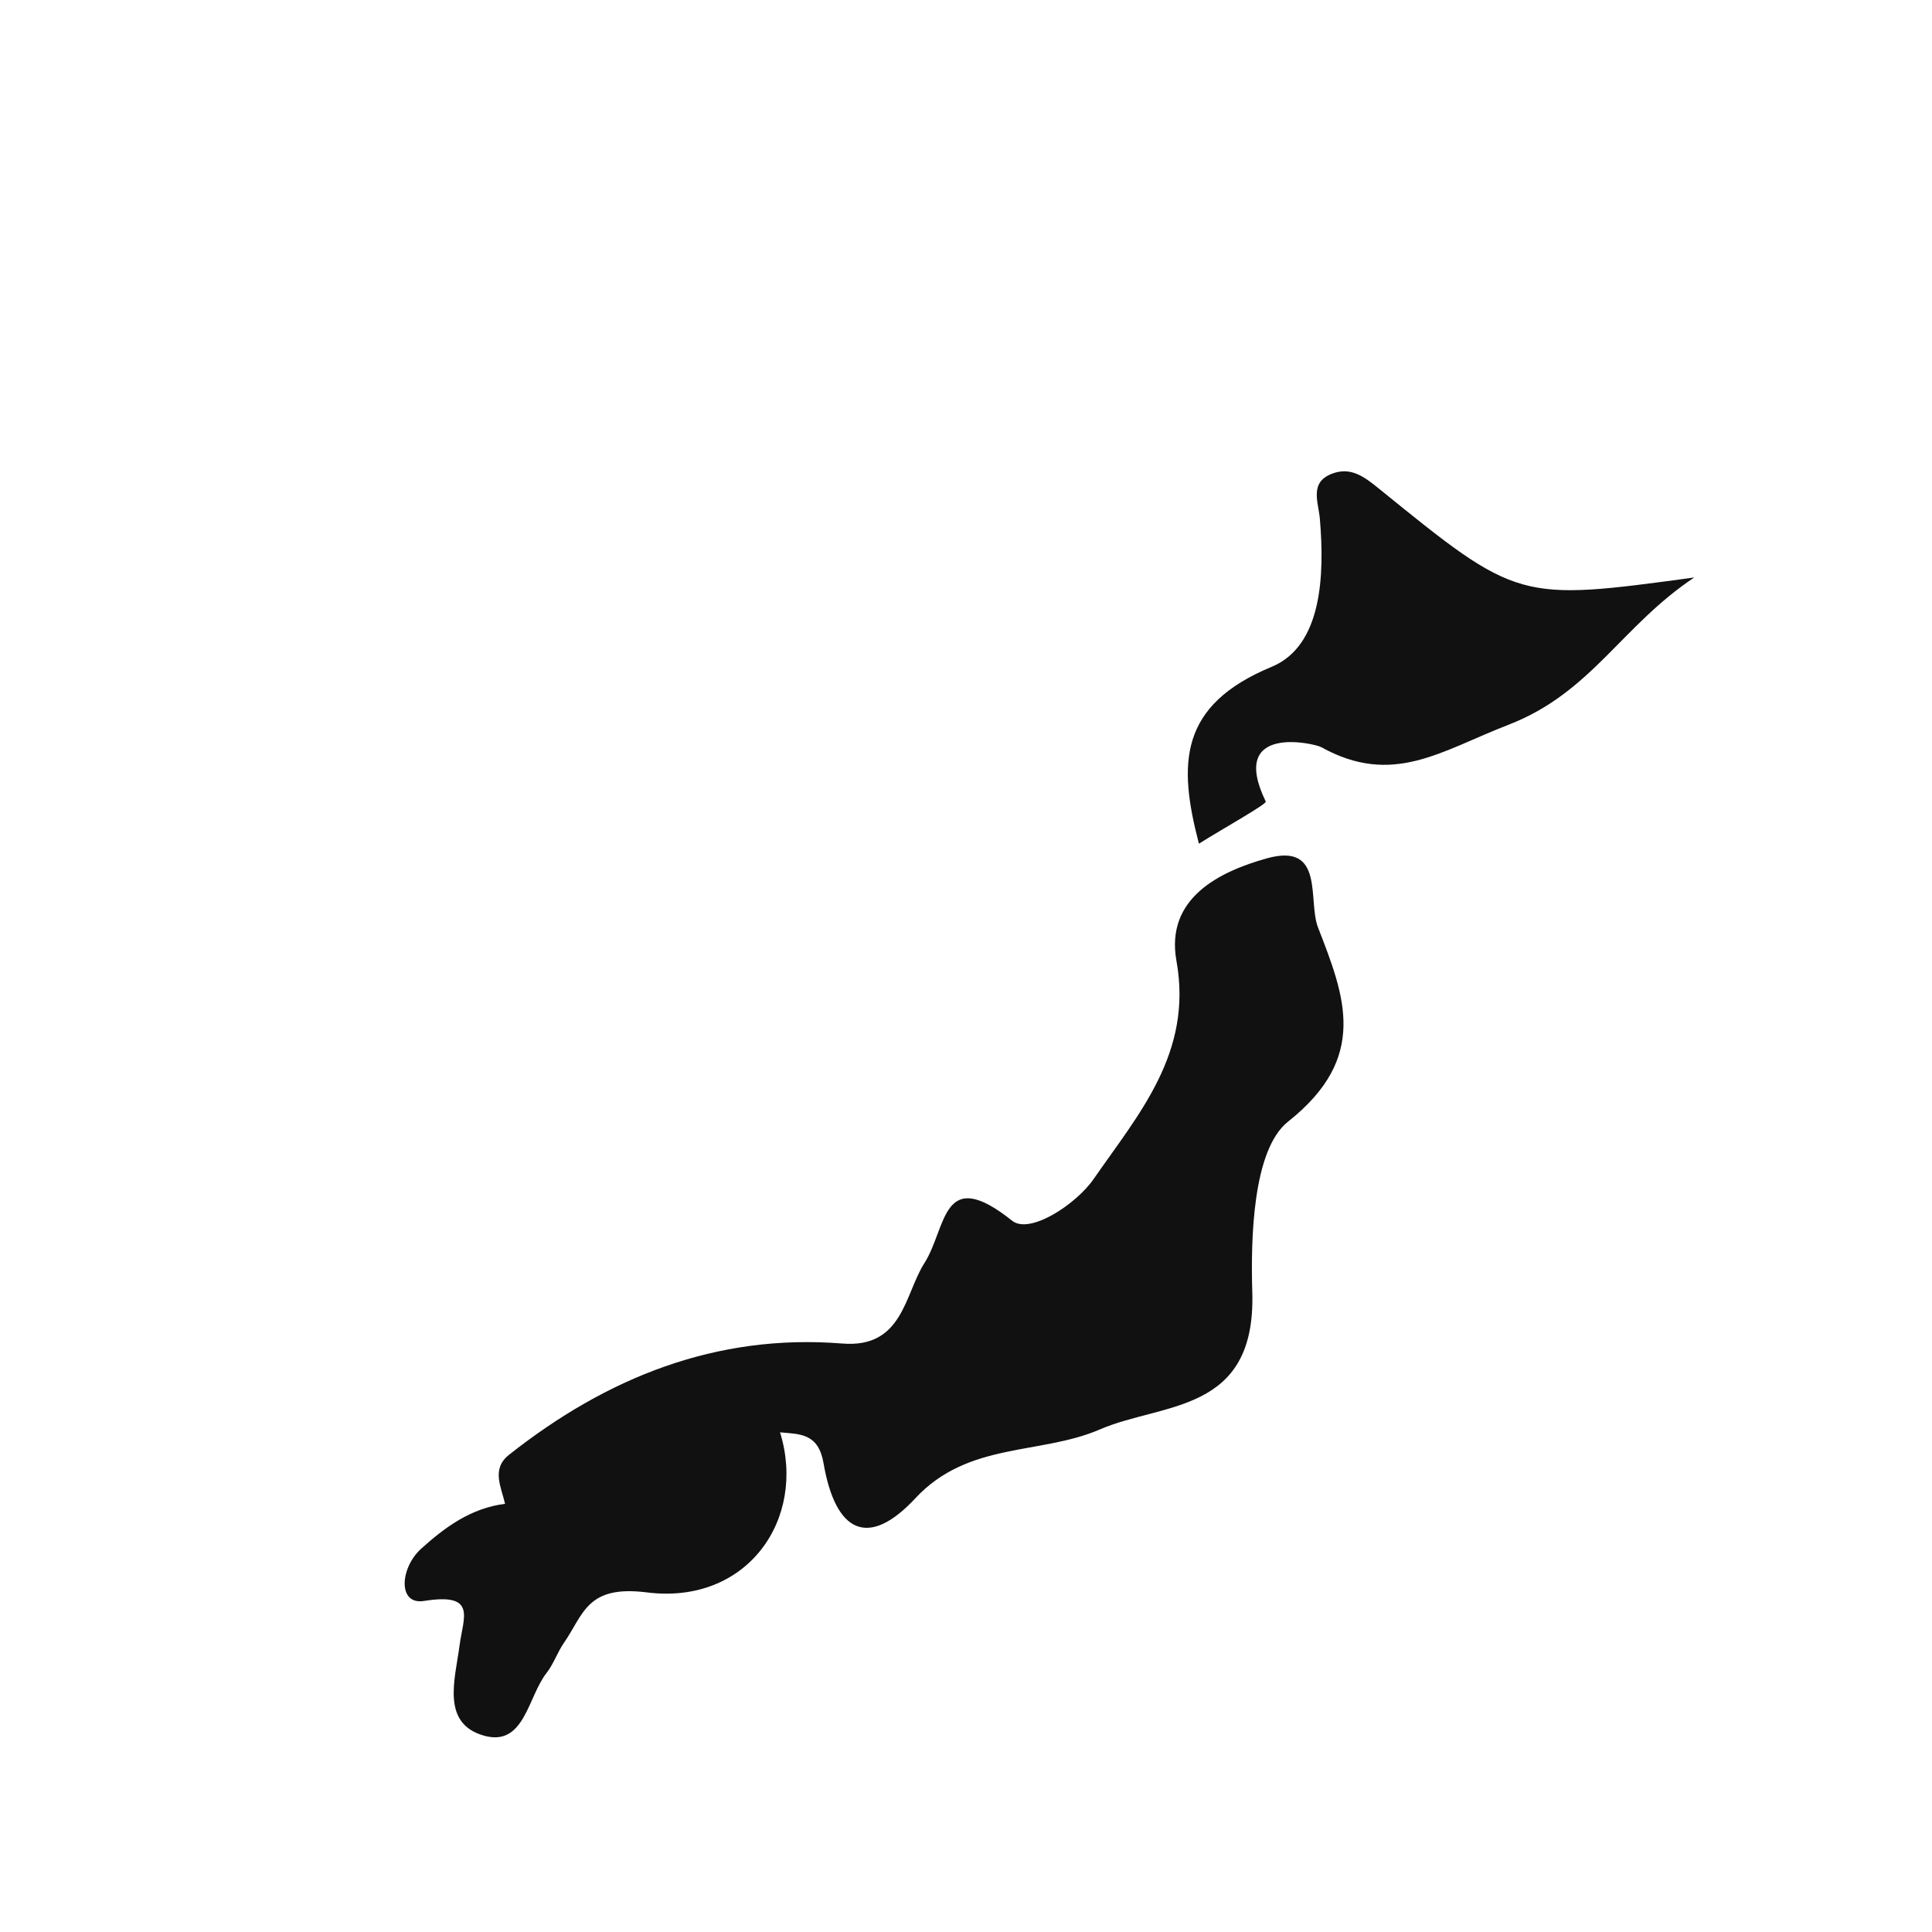 <?xml version="1.0" encoding="iso-8859-1"?>
<!-- Generator: Adobe Illustrator 16.0.0, SVG Export Plug-In . SVG Version: 6.00 Build 0)  -->
<!DOCTYPE svg PUBLIC "-//W3C//DTD SVG 1.1//EN" "http://www.w3.org/Graphics/SVG/1.1/DTD/svg11.dtd">
<svg version="1.1" id="Layer_1" xmlns="http://www.w3.org/2000/svg" xmlns:xlink="http://www.w3.org/1999/xlink" x="0px" y="0px"
	 width="32px" height="32px" viewBox="0 0 32 32" style="enable-background:new 0 0 32 32;" xml:space="preserve">
<path style="fill-rule:evenodd;clip-rule:evenodd;fill:#121111;" d="M21.883,12.375c1.188,0.658,1.981,0.062,3.106-0.372
	c1.369-0.531,1.868-1.636,3.073-2.438c-2.913,0.395-2.918,0.399-5.224-1.473c-0.25-0.204-0.469-0.362-0.773-0.247
	c-0.383,0.144-0.228,0.471-0.204,0.747c0.08,0.941,0.036,2.105-0.797,2.452c-1.537,0.637-1.554,1.603-1.206,2.93
	c0.422-0.264,1.127-0.657,1.107-0.698C20.334,11.979,21.774,12.314,21.883,12.375z"/>
<path style="fill-rule:evenodd;clip-rule:evenodd;fill:#121111;" d="M7.022,26.517c0.886-0.142,0.65,0.271,0.59,0.735
	c-0.073,0.559-0.315,1.302,0.415,1.499c0.66,0.177,0.716-0.647,1.024-1.039c0.118-0.15,0.181-0.345,0.29-0.502
	c0.327-0.472,0.376-0.96,1.371-0.835c1.665,0.211,2.652-1.216,2.208-2.651c0.338,0.03,0.636,0.017,0.721,0.514
	c0.2,1.162,0.75,1.407,1.519,0.579c0.876-0.942,2.067-0.714,3.057-1.141c1.04-0.45,2.584-0.255,2.525-2.268
	c-0.027-0.879,0.004-2.364,0.592-2.83c1.346-1.066,0.937-2.08,0.496-3.218c-0.173-0.446,0.119-1.41-0.844-1.144
	c-0.785,0.219-1.688,0.658-1.5,1.701c0.274,1.521-0.628,2.537-1.372,3.611c-0.287,0.416-1.057,0.925-1.35,0.691
	c-1.172-0.934-1.079,0.115-1.453,0.702c-0.33,0.517-0.354,1.414-1.361,1.332c-2.09-0.167-3.902,0.565-5.519,1.843
	c-0.298,0.236-0.128,0.533-0.066,0.812c-0.56,0.07-0.994,0.385-1.393,0.747C6.625,25.972,6.584,26.586,7.022,26.517z"/>
</svg>
